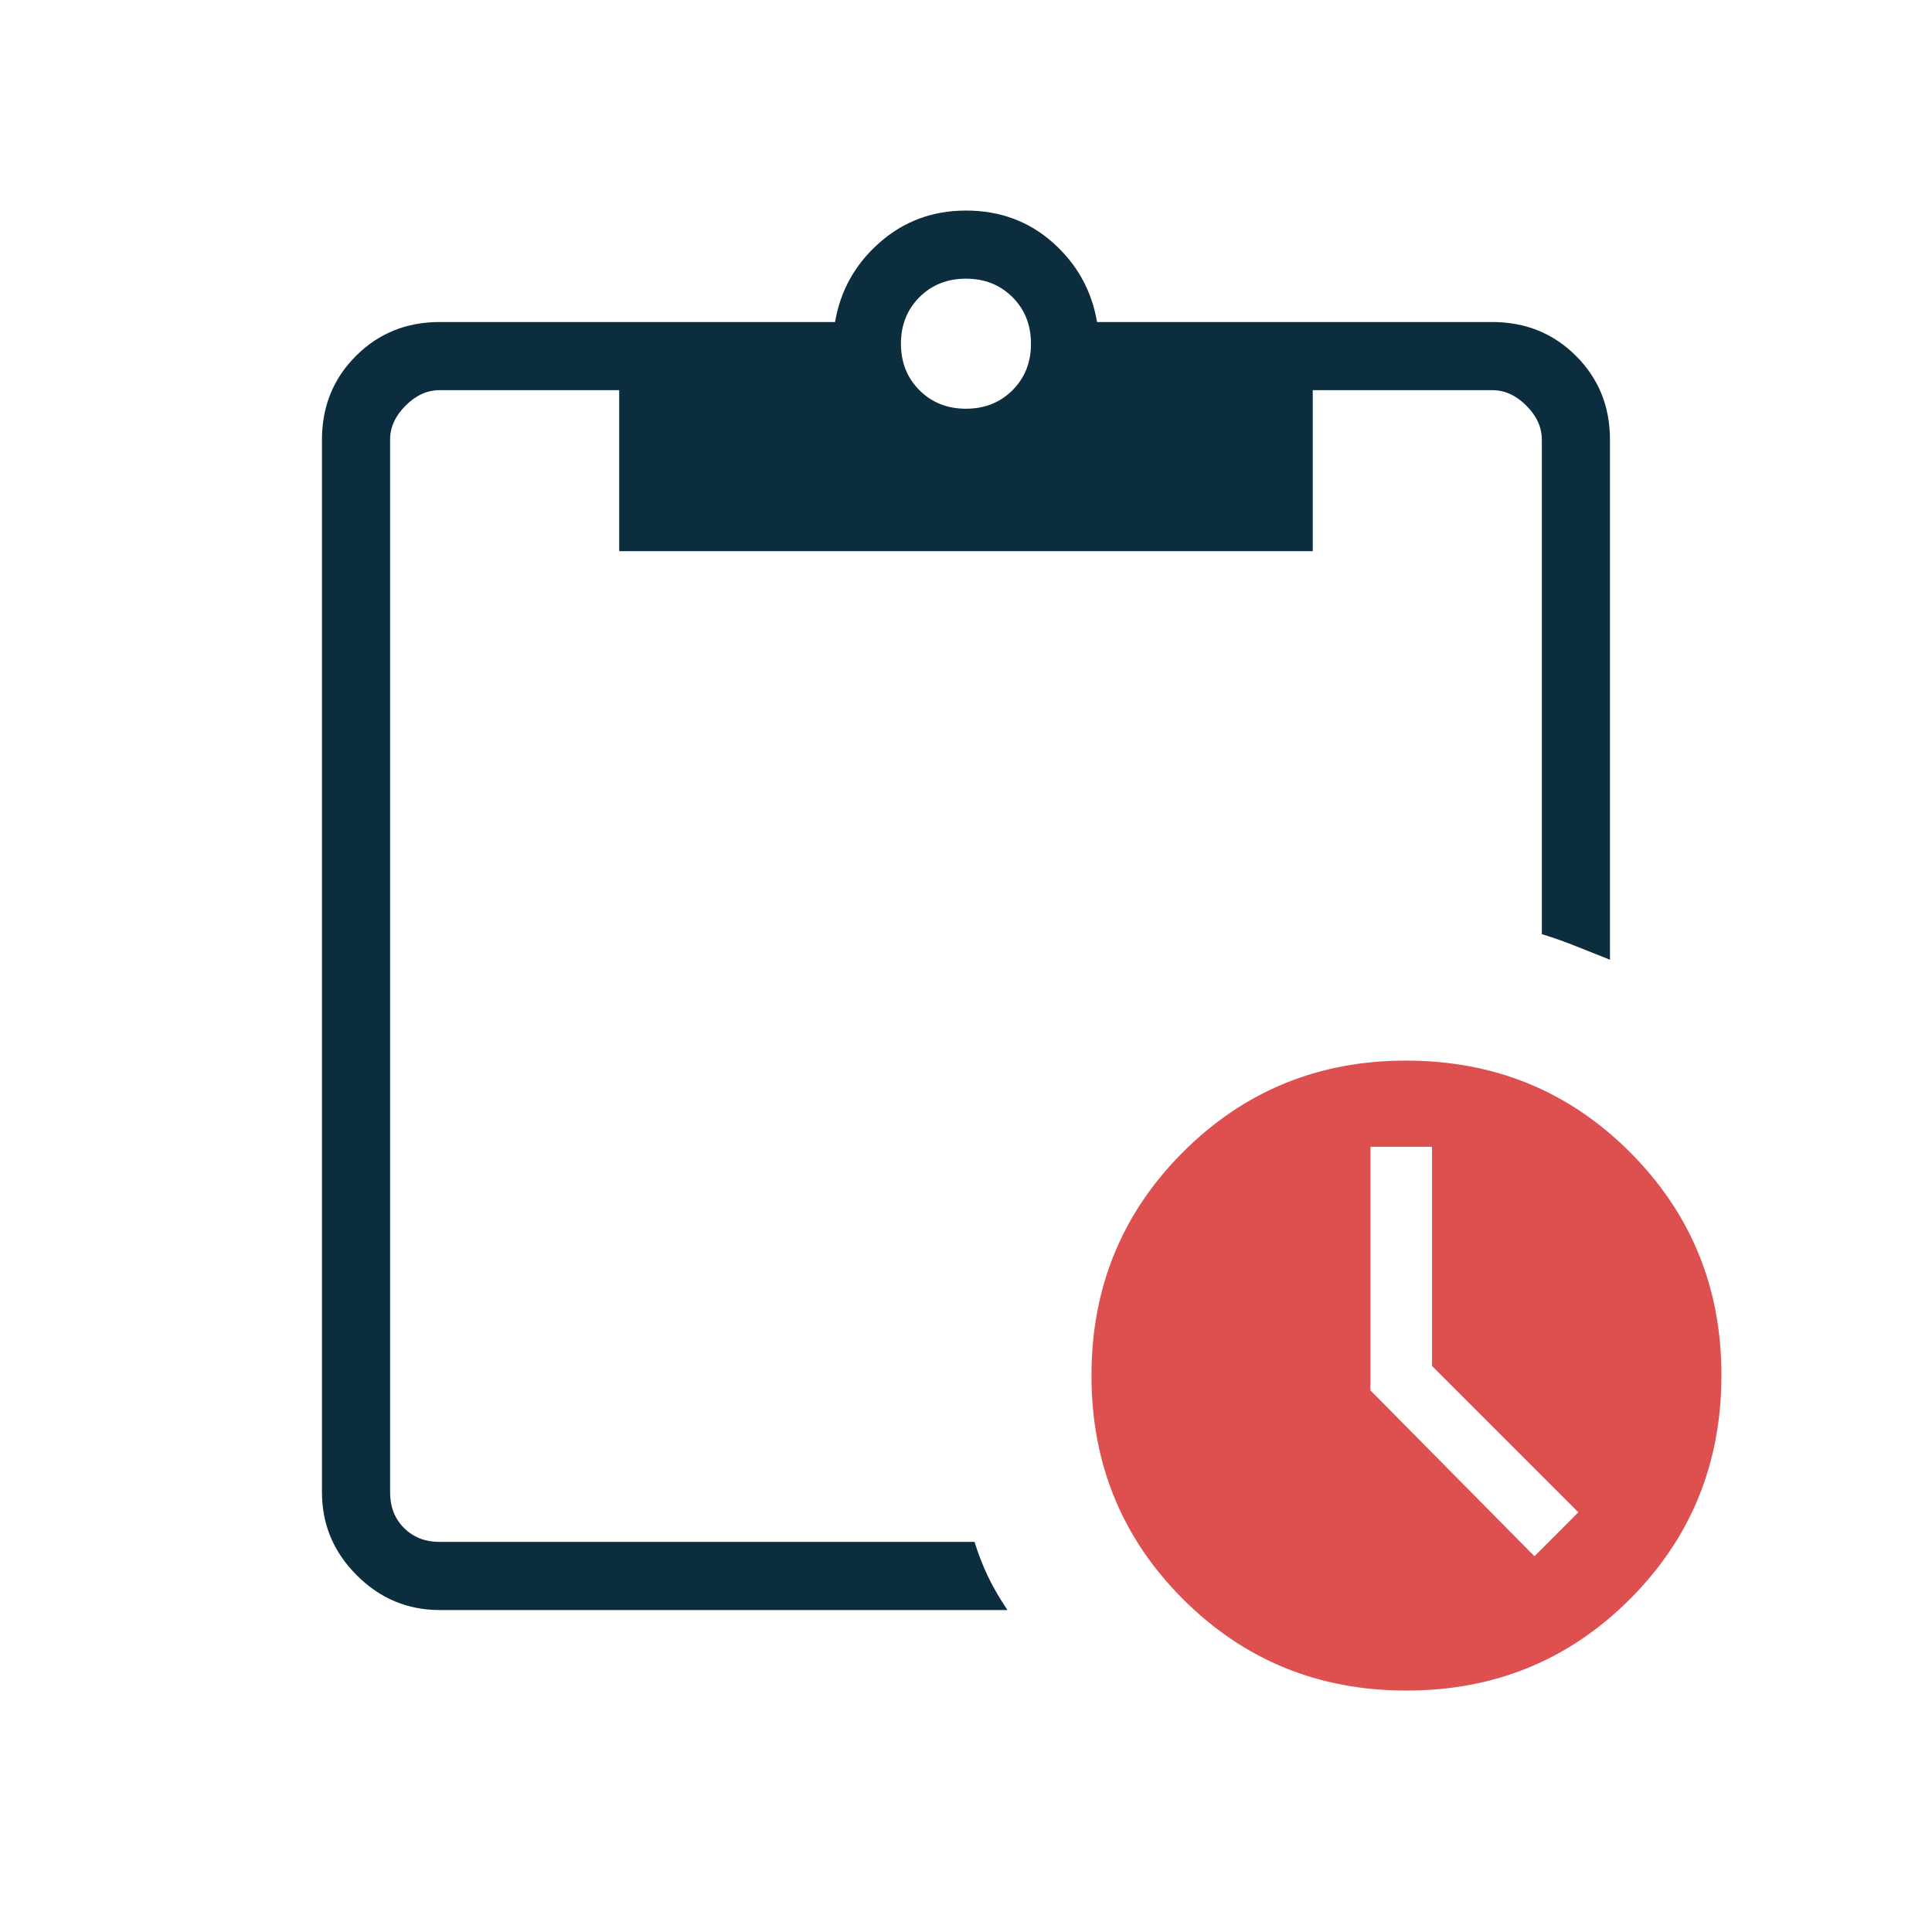 <svg xmlns="http://www.w3.org/2000/svg" width="160" height="160" viewBox="0 0 160 160" fill="none"><path d="M36.407 133.336C33.751 133.336 31.463 132.376 29.544 130.456C27.624 128.537 26.664 126.249 26.664 123.592V36.413C26.664 33.664 27.601 31.352 29.474 29.479C31.347 27.606 33.658 26.669 36.407 26.669H69.156C69.597 24.062 70.823 21.872 72.836 20.099C74.847 18.325 77.234 17.438 79.997 17.438C82.806 17.438 85.207 18.325 87.201 20.099C89.193 21.872 90.41 24.062 90.852 26.669H123.587C126.336 26.669 128.647 27.606 130.521 29.479C132.394 31.352 133.331 33.664 133.331 36.413V79.481C132.294 79.074 131.352 78.699 130.504 78.356C129.656 78.013 128.718 77.681 127.689 77.361V36.413C127.689 35.387 127.262 34.447 126.407 33.593C125.553 32.738 124.613 32.311 123.587 32.311H108.716V45.644H51.279V32.311H36.407C35.382 32.311 34.442 32.738 33.587 33.593C32.733 34.447 32.306 35.387 32.306 36.413V123.592C32.306 124.789 32.69 125.772 33.459 126.541C34.228 127.31 35.211 127.694 36.407 127.694H80.707C81.023 128.709 81.393 129.66 81.817 130.549C82.242 131.438 82.781 132.367 83.434 133.336H36.407ZM79.997 33.849C81.544 33.849 82.829 33.338 83.851 32.316C84.872 31.295 85.382 30.011 85.382 28.464C85.382 26.918 84.872 25.633 83.851 24.611C82.829 23.59 81.544 23.079 79.997 23.079C78.451 23.079 77.166 23.59 76.144 24.611C75.123 25.633 74.612 26.918 74.612 28.464C74.612 30.011 75.123 31.295 76.144 32.316C77.166 33.338 78.451 33.849 79.997 33.849Z" fill="#0B2D3D"></path><path fill-rule="evenodd" clip-rule="evenodd" d="M116.476 140.006C109.187 140.006 103.017 137.48 97.967 132.429C92.916 127.379 90.391 121.21 90.391 113.921C90.391 106.632 92.917 100.462 97.971 95.411C103.024 90.359 109.178 87.834 116.434 87.834C123.751 87.834 129.935 90.361 134.986 95.416C140.036 100.469 142.561 106.623 142.561 113.877C142.561 121.195 140.036 127.379 134.986 132.429C129.935 137.48 123.765 140.006 116.476 140.006ZM130.711 125.241L127.076 128.882L113.492 115.142V94.972H118.596V113.126L130.711 125.241Z" fill="#DE4F50"></path></svg>
